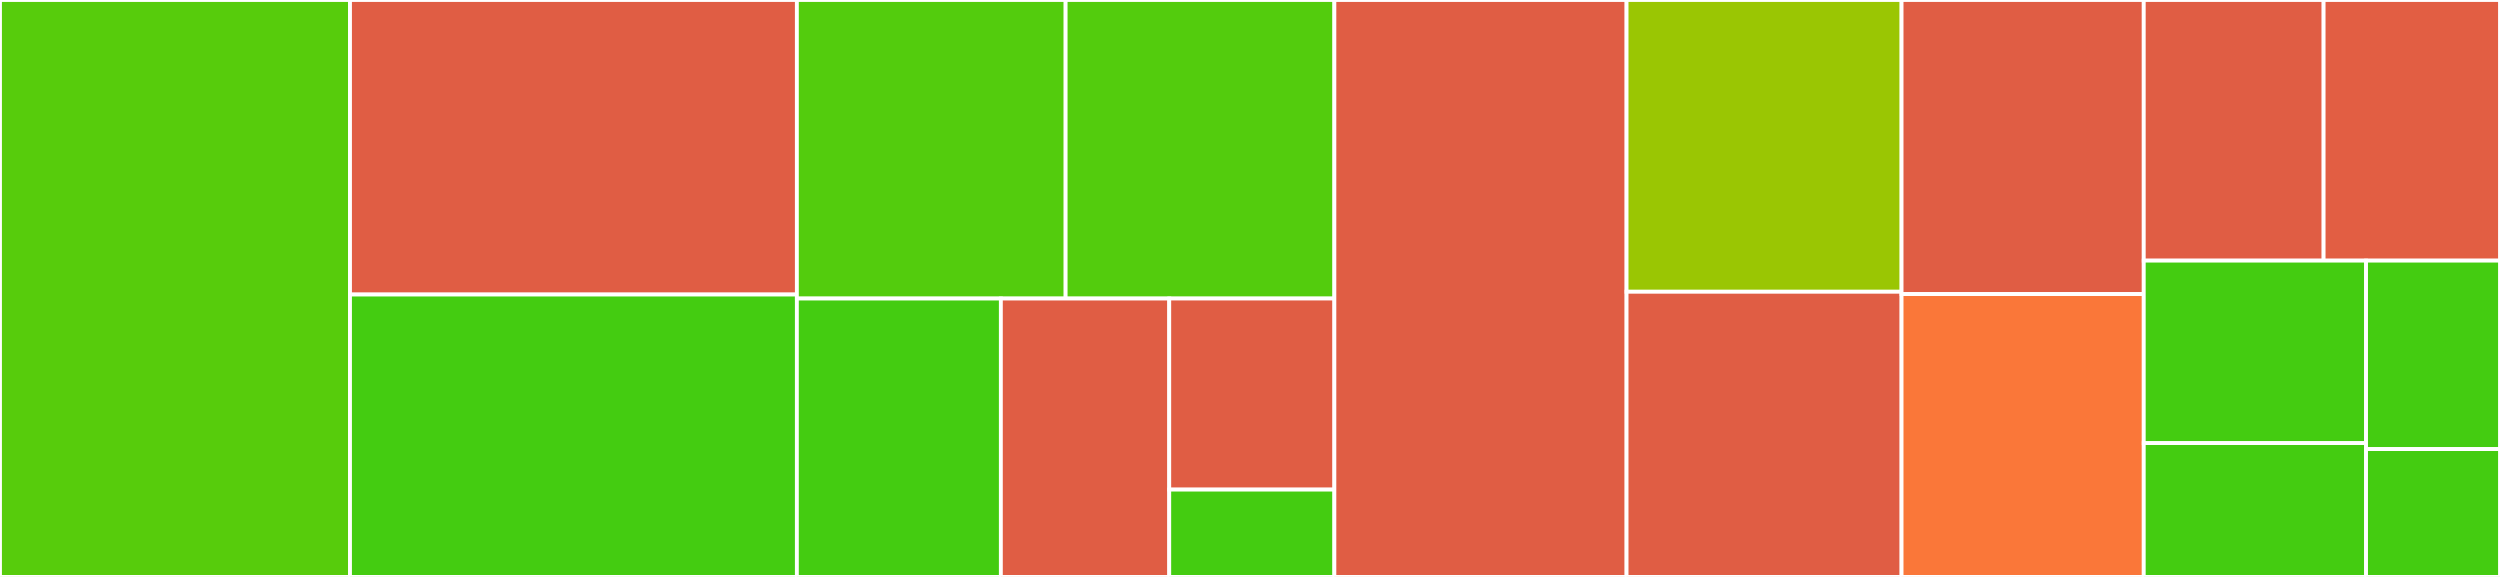 <svg baseProfile="full" width="650" height="150" viewBox="0 0 650 150" version="1.1"
xmlns="http://www.w3.org/2000/svg" xmlns:ev="http://www.w3.org/2001/xml-events"
xmlns:xlink="http://www.w3.org/1999/xlink">

<rect x="0" y="0" width="650" height="150" fill="#333333" stroke="none"/>

<style>rect.s{mask:url(#mask);}</style>
<defs>
  <pattern id="white" width="4" height="4" patternUnits="userSpaceOnUse" patternTransform="rotate(45)">
    <rect width="2" height="2" transform="translate(0,0)" fill="white"></rect>
  </pattern>
  <mask id="mask">
    <rect x="0" y="0" width="100%" height="100%" fill="url(#white)"></rect>
  </mask>
</defs>

<rect x="0" y="0" width="91.0" height="150.0" fill="#57cc0c" stroke="white" stroke-width="1" class=" tooltipped" data-content="tests/test_design_response.py"><title>tests/test_design_response.py</title></rect>
<rect x="91.0" y="0" width="116.188" height="76.573" fill="#e05d44" stroke="white" stroke-width="1" class=" tooltipped" data-content="tests/test_bbsr.py"><title>tests/test_bbsr.py</title></rect>
<rect x="91.0" y="76.573" width="116.188" height="73.427" fill="#4c1" stroke="white" stroke-width="1" class=" tooltipped" data-content="tests/test_results_processor.py"><title>tests/test_results_processor.py</title></rect>
<rect x="207.188" y="0" width="69.875" height="77.616" fill="#53cc0d" stroke="white" stroke-width="1" class=" tooltipped" data-content="tests/test_tfa.py"><title>tests/test_tfa.py</title></rect>
<rect x="277.062" y="0" width="69.875" height="77.616" fill="#53cc0d" stroke="white" stroke-width="1" class=" tooltipped" data-content="tests/test_mi_R.py"><title>tests/test_mi_R.py</title></rect>
<rect x="207.188" y="77.616" width="53.038" height="72.384" fill="#4c1" stroke="white" stroke-width="1" class=" tooltipped" data-content="tests/test_prior.py"><title>tests/test_prior.py</title></rect>
<rect x="260.225" y="77.616" width="43.777" height="72.384" fill="#e05d44" stroke="white" stroke-width="1" class=" tooltipped" data-content="tests/test_workflow_stub.py"><title>tests/test_workflow_stub.py</title></rect>
<rect x="304.002" y="77.616" width="42.935" height="49.675" fill="#e05d44" stroke="white" stroke-width="1" class=" tooltipped" data-content="tests/test_prior_gs_split_worklow.py"><title>tests/test_prior_gs_split_worklow.py</title></rect>
<rect x="304.002" y="127.291" width="42.935" height="22.709" fill="#4c1" stroke="white" stroke-width="1" class=" tooltipped" data-content="tests/test_utils.py"><title>tests/test_utils.py</title></rect>
<rect x="346.938" y="0" width="75.969" height="150.0" fill="#e05d44" stroke="white" stroke-width="1" class=" tooltipped" data-content="bbsr_python.py"><title>bbsr_python.py</title></rect>
<rect x="422.906" y="0" width="71.5" height="75.852" fill="#9ac603" stroke="white" stroke-width="1" class=" tooltipped" data-content="design_response_translation.py"><title>design_response_translation.py</title></rect>
<rect x="422.906" y="75.852" width="71.5" height="74.148" fill="#e05d44" stroke="white" stroke-width="1" class=" tooltipped" data-content="results_processor.py"><title>results_processor.py</title></rect>
<rect x="494.406" y="0" width="62.969" height="76.452" fill="#e05d44" stroke="white" stroke-width="1" class=" tooltipped" data-content="gene_model.py"><title>gene_model.py</title></rect>
<rect x="494.406" y="76.452" width="62.969" height="73.548" fill="#fa7739" stroke="white" stroke-width="1" class=" tooltipped" data-content="workflow.py"><title>workflow.py</title></rect>
<rect x="557.375" y="0" width="46.762" height="67.763" fill="#e05d44" stroke="white" stroke-width="1" class=" tooltipped" data-content="bbsr_tfa_workflow.py"><title>bbsr_tfa_workflow.py</title></rect>
<rect x="604.137" y="0" width="45.863" height="67.763" fill="#e25e43" stroke="white" stroke-width="1" class=" tooltipped" data-content="utils.py"><title>utils.py</title></rect>
<rect x="557.375" y="67.763" width="57.798" height="47.444" fill="#4c1" stroke="white" stroke-width="1" class=" tooltipped" data-content="prior.py"><title>prior.py</title></rect>
<rect x="557.375" y="115.207" width="57.798" height="34.793" fill="#4c1" stroke="white" stroke-width="1" class=" tooltipped" data-content="mi_R.py"><title>mi_R.py</title></rect>
<rect x="615.173" y="67.763" width="34.827" height="48.992" fill="#4c1" stroke="white" stroke-width="1" class=" tooltipped" data-content="tfa.py"><title>tfa.py</title></rect>
<rect x="615.173" y="116.755" width="34.827" height="33.245" fill="#4c1" stroke="white" stroke-width="1" class=" tooltipped" data-content="prior_gs_split_workflow.py"><title>prior_gs_split_workflow.py</title></rect>
</svg>
